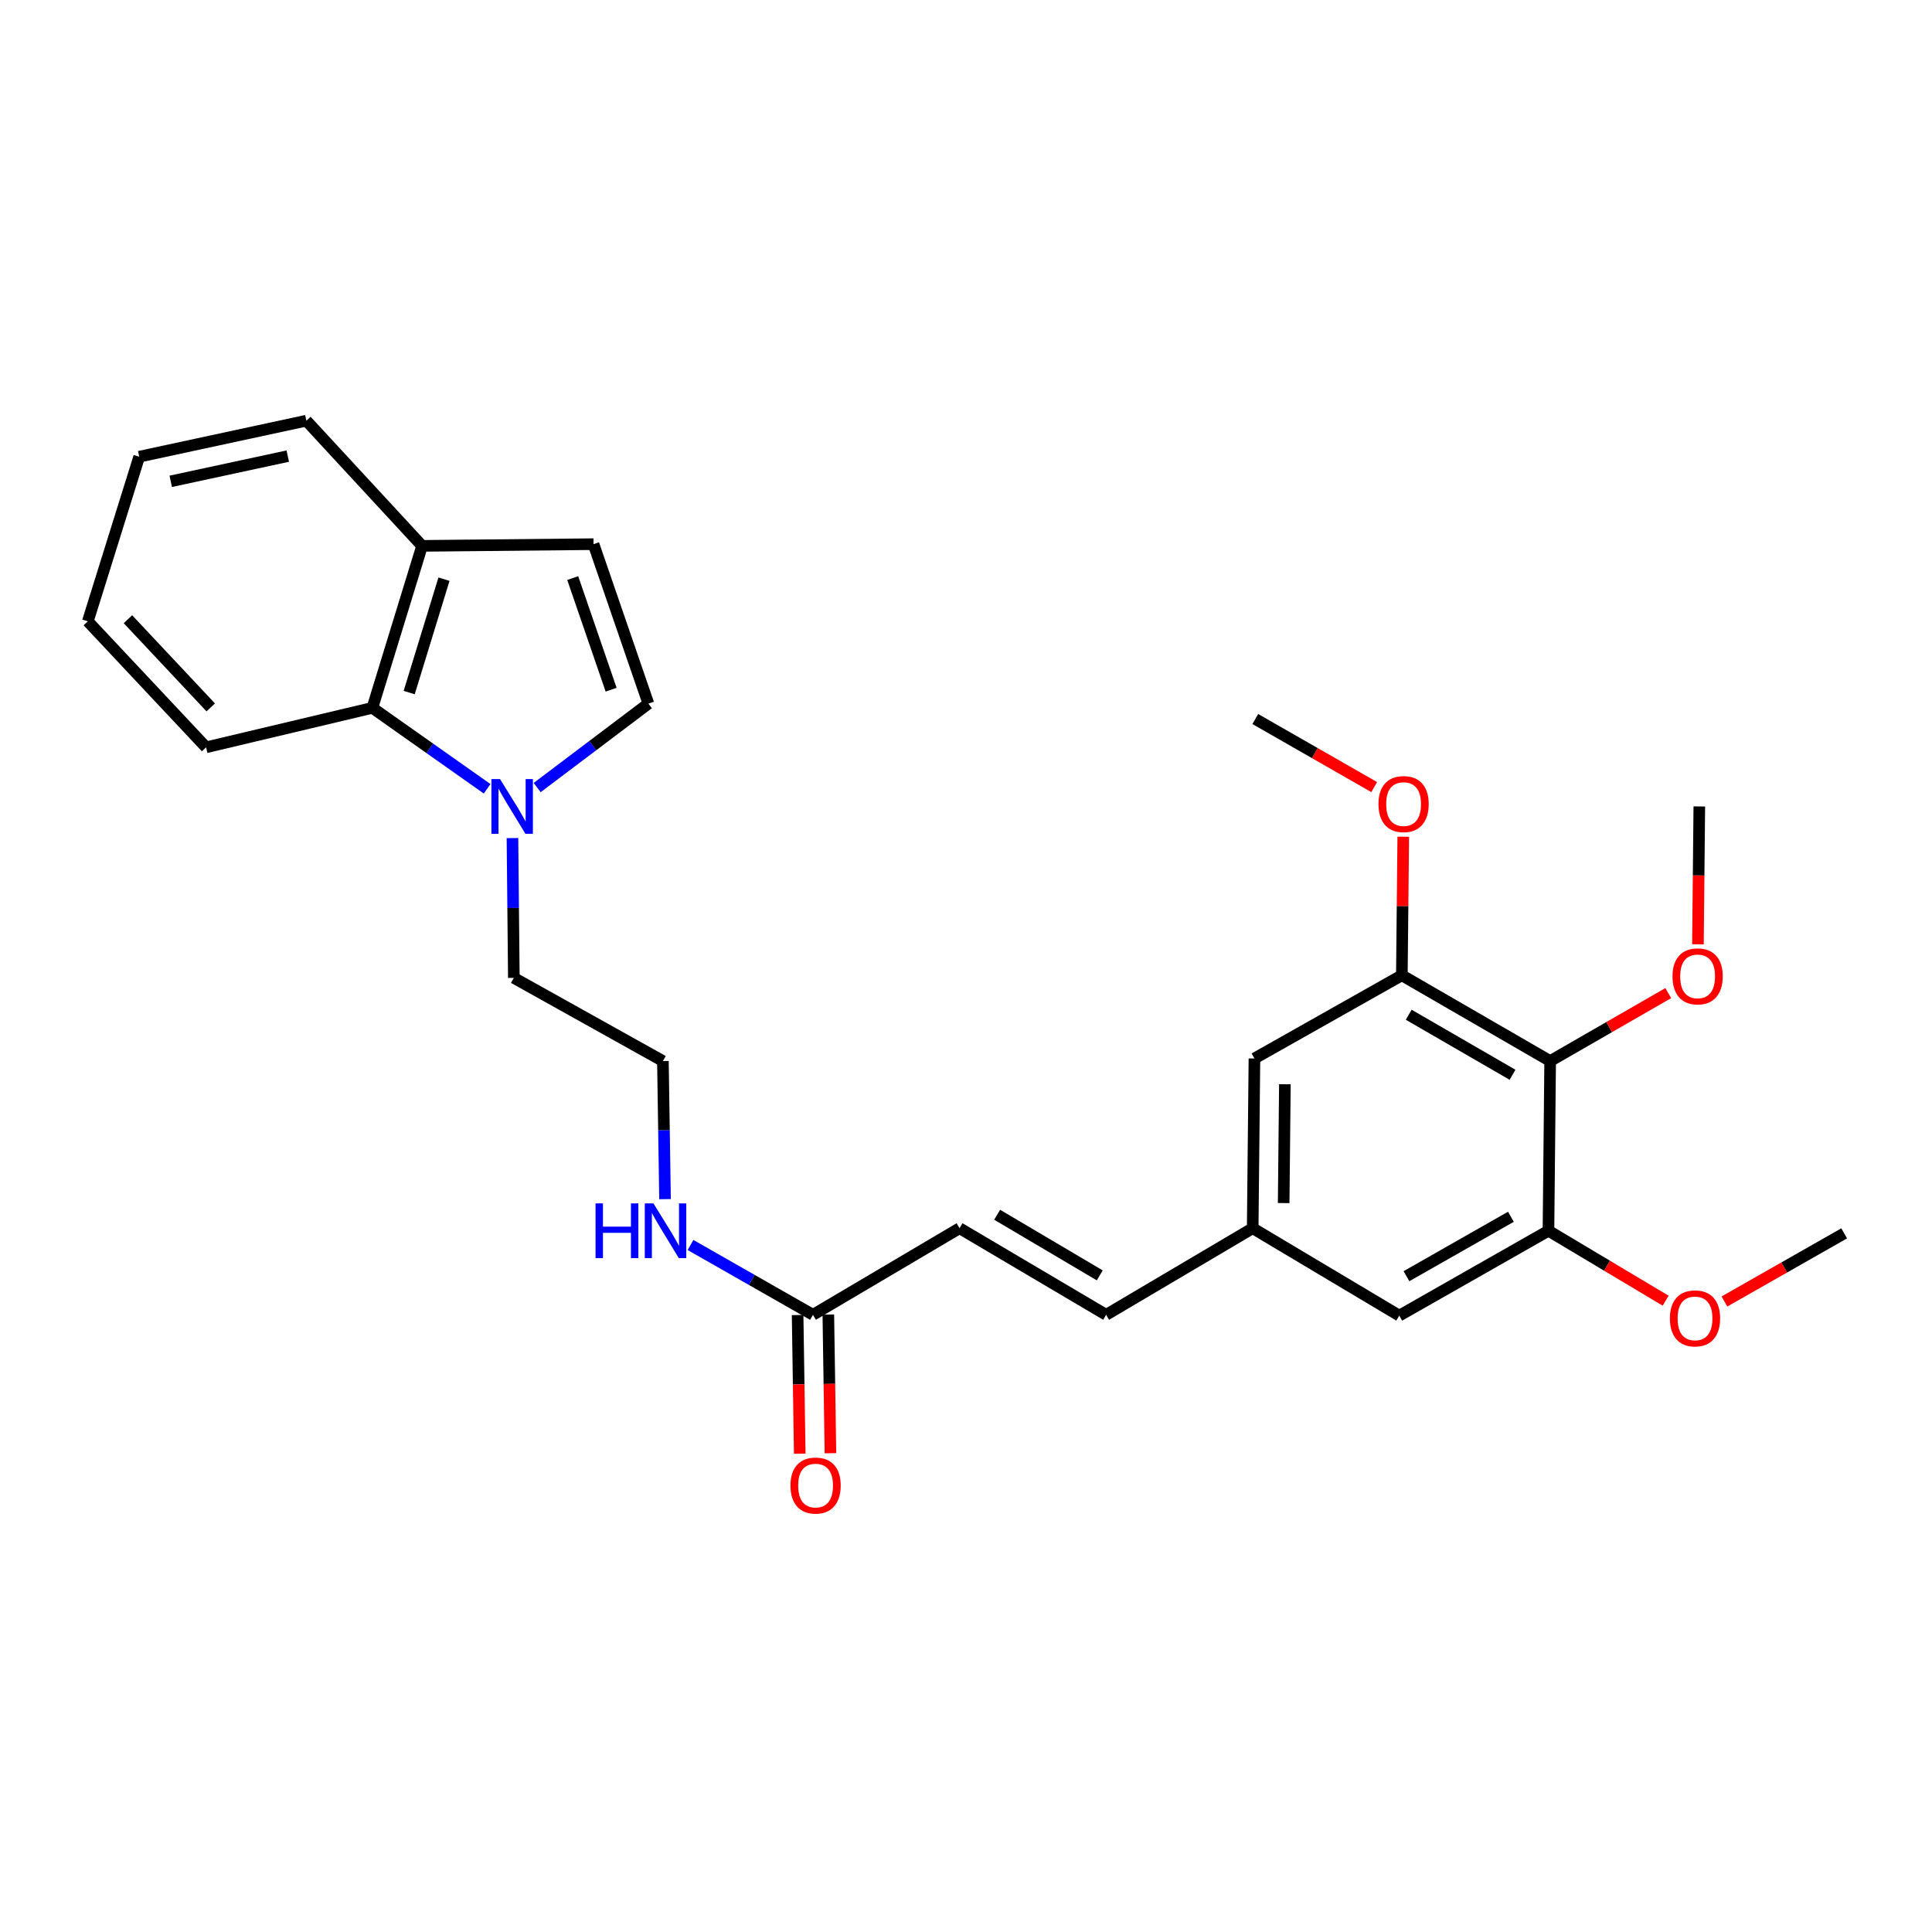 <?xml version='1.0' encoding='iso-8859-1'?>
<svg version='1.1' baseProfile='full'
              xmlns='http://www.w3.org/2000/svg'
                      xmlns:rdkit='http://www.rdkit.org/xml'
                      xmlns:xlink='http://www.w3.org/1999/xlink'
                  xml:space='preserve'
width='1000px' height='1000px' viewBox='0 0 1000 1000'>
<!-- END OF HEADER -->
<rect style='opacity:1.0;fill:#FFFFFF;stroke:none' width='1000' height='1000' x='0' y='0'> </rect>
<path class='bond-1' d='M 278.037,407.641 L 306.821,385.918' style='fill:none;fill-rule:evenodd;stroke:#0000FF;stroke-width:6px;stroke-linecap:butt;stroke-linejoin:miter;stroke-opacity:1' />
<path class='bond-1' d='M 306.821,385.918 L 335.606,364.195' style='fill:none;fill-rule:evenodd;stroke:#000000;stroke-width:6px;stroke-linecap:butt;stroke-linejoin:miter;stroke-opacity:1' />
<path class='bond-4' d='M 252.135,408.276 L 222.439,387.331' style='fill:none;fill-rule:evenodd;stroke:#0000FF;stroke-width:6px;stroke-linecap:butt;stroke-linejoin:miter;stroke-opacity:1' />
<path class='bond-4' d='M 222.439,387.331 L 192.742,366.386' style='fill:none;fill-rule:evenodd;stroke:#000000;stroke-width:6px;stroke-linecap:butt;stroke-linejoin:miter;stroke-opacity:1' />
<path class='bond-18' d='M 265.25,433.791 L 265.606,469.97' style='fill:none;fill-rule:evenodd;stroke:#0000FF;stroke-width:6px;stroke-linecap:butt;stroke-linejoin:miter;stroke-opacity:1' />
<path class='bond-18' d='M 265.606,469.97 L 265.963,506.149' style='fill:none;fill-rule:evenodd;stroke:#000000;stroke-width:6px;stroke-linecap:butt;stroke-linejoin:miter;stroke-opacity:1' />
<path class='bond-0' d='M 802.356,549.202 L 725.595,504.807' style='fill:none;fill-rule:evenodd;stroke:#000000;stroke-width:6px;stroke-linecap:butt;stroke-linejoin:miter;stroke-opacity:1' />
<path class='bond-0' d='M 782.884,556.303 L 729.151,525.227' style='fill:none;fill-rule:evenodd;stroke:#000000;stroke-width:6px;stroke-linecap:butt;stroke-linejoin:miter;stroke-opacity:1' />
<path class='bond-15' d='M 802.356,549.202 L 832.92,531.616' style='fill:none;fill-rule:evenodd;stroke:#000000;stroke-width:6px;stroke-linecap:butt;stroke-linejoin:miter;stroke-opacity:1' />
<path class='bond-15' d='M 832.92,531.616 L 863.483,514.03' style='fill:none;fill-rule:evenodd;stroke:#FF0000;stroke-width:6px;stroke-linecap:butt;stroke-linejoin:miter;stroke-opacity:1' />
<path class='bond-29' d='M 802.356,549.202 L 801.482,637.029' style='fill:none;fill-rule:evenodd;stroke:#000000;stroke-width:6px;stroke-linecap:butt;stroke-linejoin:miter;stroke-opacity:1' />
<path class='bond-5' d='M 335.606,364.195 L 307.213,281.658' style='fill:none;fill-rule:evenodd;stroke:#000000;stroke-width:6px;stroke-linecap:butt;stroke-linejoin:miter;stroke-opacity:1' />
<path class='bond-5' d='M 316.315,356.986 L 296.441,299.21' style='fill:none;fill-rule:evenodd;stroke:#000000;stroke-width:6px;stroke-linecap:butt;stroke-linejoin:miter;stroke-opacity:1' />
<path class='bond-2' d='M 801.482,637.029 L 724.261,680.964' style='fill:none;fill-rule:evenodd;stroke:#000000;stroke-width:6px;stroke-linecap:butt;stroke-linejoin:miter;stroke-opacity:1' />
<path class='bond-2' d='M 782.038,629.802 L 727.983,660.557' style='fill:none;fill-rule:evenodd;stroke:#000000;stroke-width:6px;stroke-linecap:butt;stroke-linejoin:miter;stroke-opacity:1' />
<path class='bond-17' d='M 801.482,637.029 L 831.803,655.132' style='fill:none;fill-rule:evenodd;stroke:#000000;stroke-width:6px;stroke-linecap:butt;stroke-linejoin:miter;stroke-opacity:1' />
<path class='bond-17' d='M 831.803,655.132 L 862.125,673.235' style='fill:none;fill-rule:evenodd;stroke:#FF0000;stroke-width:6px;stroke-linecap:butt;stroke-linejoin:miter;stroke-opacity:1' />
<path class='bond-3' d='M 725.595,504.807 L 649.293,547.868' style='fill:none;fill-rule:evenodd;stroke:#000000;stroke-width:6px;stroke-linecap:butt;stroke-linejoin:miter;stroke-opacity:1' />
<path class='bond-16' d='M 725.595,504.807 L 725.959,468.945' style='fill:none;fill-rule:evenodd;stroke:#000000;stroke-width:6px;stroke-linecap:butt;stroke-linejoin:miter;stroke-opacity:1' />
<path class='bond-16' d='M 725.959,468.945 L 726.323,433.083' style='fill:none;fill-rule:evenodd;stroke:#FF0000;stroke-width:6px;stroke-linecap:butt;stroke-linejoin:miter;stroke-opacity:1' />
<path class='bond-9' d='M 192.742,366.386 L 218.468,282.541' style='fill:none;fill-rule:evenodd;stroke:#000000;stroke-width:6px;stroke-linecap:butt;stroke-linejoin:miter;stroke-opacity:1' />
<path class='bond-9' d='M 211.798,358.472 L 229.806,299.781' style='fill:none;fill-rule:evenodd;stroke:#000000;stroke-width:6px;stroke-linecap:butt;stroke-linejoin:miter;stroke-opacity:1' />
<path class='bond-20' d='M 192.742,366.386 L 106.673,386.812' style='fill:none;fill-rule:evenodd;stroke:#000000;stroke-width:6px;stroke-linecap:butt;stroke-linejoin:miter;stroke-opacity:1' />
<path class='bond-27' d='M 307.213,281.658 L 218.468,282.541' style='fill:none;fill-rule:evenodd;stroke:#000000;stroke-width:6px;stroke-linecap:butt;stroke-linejoin:miter;stroke-opacity:1' />
<path class='bond-6' d='M 420.792,680.54 L 389.101,662.472' style='fill:none;fill-rule:evenodd;stroke:#000000;stroke-width:6px;stroke-linecap:butt;stroke-linejoin:miter;stroke-opacity:1' />
<path class='bond-6' d='M 389.101,662.472 L 357.409,644.404' style='fill:none;fill-rule:evenodd;stroke:#0000FF;stroke-width:6px;stroke-linecap:butt;stroke-linejoin:miter;stroke-opacity:1' />
<path class='bond-7' d='M 420.792,680.54 L 496.662,635.722' style='fill:none;fill-rule:evenodd;stroke:#000000;stroke-width:6px;stroke-linecap:butt;stroke-linejoin:miter;stroke-opacity:1' />
<path class='bond-13' d='M 412.845,680.662 L 413.394,716.546' style='fill:none;fill-rule:evenodd;stroke:#000000;stroke-width:6px;stroke-linecap:butt;stroke-linejoin:miter;stroke-opacity:1' />
<path class='bond-13' d='M 413.394,716.546 L 413.943,752.429' style='fill:none;fill-rule:evenodd;stroke:#FF0000;stroke-width:6px;stroke-linecap:butt;stroke-linejoin:miter;stroke-opacity:1' />
<path class='bond-13' d='M 428.74,680.419 L 429.289,716.302' style='fill:none;fill-rule:evenodd;stroke:#000000;stroke-width:6px;stroke-linecap:butt;stroke-linejoin:miter;stroke-opacity:1' />
<path class='bond-13' d='M 429.289,716.302 L 429.838,752.186' style='fill:none;fill-rule:evenodd;stroke:#FF0000;stroke-width:6px;stroke-linecap:butt;stroke-linejoin:miter;stroke-opacity:1' />
<path class='bond-8' d='M 496.662,635.722 L 572.531,680.54' style='fill:none;fill-rule:evenodd;stroke:#000000;stroke-width:6px;stroke-linecap:butt;stroke-linejoin:miter;stroke-opacity:1' />
<path class='bond-8' d='M 516.127,628.758 L 569.236,660.131' style='fill:none;fill-rule:evenodd;stroke:#000000;stroke-width:6px;stroke-linecap:butt;stroke-linejoin:miter;stroke-opacity:1' />
<path class='bond-10' d='M 572.531,680.54 L 648.392,635.722' style='fill:none;fill-rule:evenodd;stroke:#000000;stroke-width:6px;stroke-linecap:butt;stroke-linejoin:miter;stroke-opacity:1' />
<path class='bond-21' d='M 218.468,282.541 L 158.574,217.746' style='fill:none;fill-rule:evenodd;stroke:#000000;stroke-width:6px;stroke-linecap:butt;stroke-linejoin:miter;stroke-opacity:1' />
<path class='bond-11' d='M 648.392,635.722 L 724.261,680.964' style='fill:none;fill-rule:evenodd;stroke:#000000;stroke-width:6px;stroke-linecap:butt;stroke-linejoin:miter;stroke-opacity:1' />
<path class='bond-12' d='M 648.392,635.722 L 649.293,547.868' style='fill:none;fill-rule:evenodd;stroke:#000000;stroke-width:6px;stroke-linecap:butt;stroke-linejoin:miter;stroke-opacity:1' />
<path class='bond-12' d='M 664.422,622.707 L 665.053,561.209' style='fill:none;fill-rule:evenodd;stroke:#000000;stroke-width:6px;stroke-linecap:butt;stroke-linejoin:miter;stroke-opacity:1' />
<path class='bond-14' d='M 344.221,620.673 L 343.671,584.937' style='fill:none;fill-rule:evenodd;stroke:#0000FF;stroke-width:6px;stroke-linecap:butt;stroke-linejoin:miter;stroke-opacity:1' />
<path class='bond-14' d='M 343.671,584.937 L 343.121,549.202' style='fill:none;fill-rule:evenodd;stroke:#000000;stroke-width:6px;stroke-linecap:butt;stroke-linejoin:miter;stroke-opacity:1' />
<path class='bond-22' d='M 878.849,488.767 L 879.204,453.09' style='fill:none;fill-rule:evenodd;stroke:#FF0000;stroke-width:6px;stroke-linecap:butt;stroke-linejoin:miter;stroke-opacity:1' />
<path class='bond-22' d='M 879.204,453.09 L 879.559,417.413' style='fill:none;fill-rule:evenodd;stroke:#000000;stroke-width:6px;stroke-linecap:butt;stroke-linejoin:miter;stroke-opacity:1' />
<path class='bond-23' d='M 711.285,407.398 L 680.514,389.784' style='fill:none;fill-rule:evenodd;stroke:#FF0000;stroke-width:6px;stroke-linecap:butt;stroke-linejoin:miter;stroke-opacity:1' />
<path class='bond-23' d='M 680.514,389.784 L 649.743,372.17' style='fill:none;fill-rule:evenodd;stroke:#000000;stroke-width:6px;stroke-linecap:butt;stroke-linejoin:miter;stroke-opacity:1' />
<path class='bond-24' d='M 892.555,673.654 L 923.55,656.017' style='fill:none;fill-rule:evenodd;stroke:#FF0000;stroke-width:6px;stroke-linecap:butt;stroke-linejoin:miter;stroke-opacity:1' />
<path class='bond-24' d='M 923.55,656.017 L 954.545,638.38' style='fill:none;fill-rule:evenodd;stroke:#000000;stroke-width:6px;stroke-linecap:butt;stroke-linejoin:miter;stroke-opacity:1' />
<path class='bond-19' d='M 265.963,506.149 L 343.121,549.202' style='fill:none;fill-rule:evenodd;stroke:#000000;stroke-width:6px;stroke-linecap:butt;stroke-linejoin:miter;stroke-opacity:1' />
<path class='bond-25' d='M 106.673,386.812 L 45.455,321.602' style='fill:none;fill-rule:evenodd;stroke:#000000;stroke-width:6px;stroke-linecap:butt;stroke-linejoin:miter;stroke-opacity:1' />
<path class='bond-25' d='M 109.08,366.151 L 66.227,320.504' style='fill:none;fill-rule:evenodd;stroke:#000000;stroke-width:6px;stroke-linecap:butt;stroke-linejoin:miter;stroke-opacity:1' />
<path class='bond-28' d='M 158.574,217.746 L 72.054,236.389' style='fill:none;fill-rule:evenodd;stroke:#000000;stroke-width:6px;stroke-linecap:butt;stroke-linejoin:miter;stroke-opacity:1' />
<path class='bond-28' d='M 148.945,236.083 L 88.381,249.132' style='fill:none;fill-rule:evenodd;stroke:#000000;stroke-width:6px;stroke-linecap:butt;stroke-linejoin:miter;stroke-opacity:1' />
<path class='bond-26' d='M 45.455,321.602 L 72.054,236.389' style='fill:none;fill-rule:evenodd;stroke:#000000;stroke-width:6px;stroke-linecap:butt;stroke-linejoin:miter;stroke-opacity:1' />
<path  class='atom-0' d='M 258.828 403.253
L 268.108 418.253
Q 269.028 419.733, 270.508 422.413
Q 271.988 425.093, 272.068 425.253
L 272.068 403.253
L 275.828 403.253
L 275.828 431.573
L 271.948 431.573
L 261.988 415.173
Q 260.828 413.253, 259.588 411.053
Q 258.388 408.853, 258.028 408.173
L 258.028 431.573
L 254.348 431.573
L 254.348 403.253
L 258.828 403.253
' fill='#0000FF'/>
<path  class='atom-14' d='M 409.144 768.915
Q 409.144 762.115, 412.504 758.315
Q 415.864 754.515, 422.144 754.515
Q 428.424 754.515, 431.784 758.315
Q 435.144 762.115, 435.144 768.915
Q 435.144 775.795, 431.744 779.715
Q 428.344 783.595, 422.144 783.595
Q 415.904 783.595, 412.504 779.715
Q 409.144 775.835, 409.144 768.915
M 422.144 780.395
Q 426.464 780.395, 428.784 777.515
Q 431.144 774.595, 431.144 768.915
Q 431.144 763.355, 428.784 760.555
Q 426.464 757.715, 422.144 757.715
Q 417.824 757.715, 415.464 760.515
Q 413.144 763.315, 413.144 768.915
Q 413.144 774.635, 415.464 777.515
Q 417.824 780.395, 422.144 780.395
' fill='#FF0000'/>
<path  class='atom-15' d='M 308.253 622.869
L 312.093 622.869
L 312.093 634.909
L 326.573 634.909
L 326.573 622.869
L 330.413 622.869
L 330.413 651.189
L 326.573 651.189
L 326.573 638.109
L 312.093 638.109
L 312.093 651.189
L 308.253 651.189
L 308.253 622.869
' fill='#0000FF'/>
<path  class='atom-15' d='M 338.213 622.869
L 347.493 637.869
Q 348.413 639.349, 349.893 642.029
Q 351.373 644.709, 351.453 644.869
L 351.453 622.869
L 355.213 622.869
L 355.213 651.189
L 351.333 651.189
L 341.373 634.789
Q 340.213 632.869, 338.973 630.669
Q 337.773 628.469, 337.413 627.789
L 337.413 651.189
L 333.733 651.189
L 333.733 622.869
L 338.213 622.869
' fill='#0000FF'/>
<path  class='atom-16' d='M 865.685 505.364
Q 865.685 498.564, 869.045 494.764
Q 872.405 490.964, 878.685 490.964
Q 884.965 490.964, 888.325 494.764
Q 891.685 498.564, 891.685 505.364
Q 891.685 512.244, 888.285 516.164
Q 884.885 520.044, 878.685 520.044
Q 872.445 520.044, 869.045 516.164
Q 865.685 512.284, 865.685 505.364
M 878.685 516.844
Q 883.005 516.844, 885.325 513.964
Q 887.685 511.044, 887.685 505.364
Q 887.685 499.804, 885.325 497.004
Q 883.005 494.164, 878.685 494.164
Q 874.365 494.164, 872.005 496.964
Q 869.685 499.764, 869.685 505.364
Q 869.685 511.084, 872.005 513.964
Q 874.365 516.844, 878.685 516.844
' fill='#FF0000'/>
<path  class='atom-17' d='M 713.496 416.186
Q 713.496 409.386, 716.856 405.586
Q 720.216 401.786, 726.496 401.786
Q 732.776 401.786, 736.136 405.586
Q 739.496 409.386, 739.496 416.186
Q 739.496 423.066, 736.096 426.986
Q 732.696 430.866, 726.496 430.866
Q 720.256 430.866, 716.856 426.986
Q 713.496 423.106, 713.496 416.186
M 726.496 427.666
Q 730.816 427.666, 733.136 424.786
Q 735.496 421.866, 735.496 416.186
Q 735.496 410.626, 733.136 407.826
Q 730.816 404.986, 726.496 404.986
Q 722.176 404.986, 719.816 407.786
Q 717.496 410.586, 717.496 416.186
Q 717.496 421.906, 719.816 424.786
Q 722.176 427.666, 726.496 427.666
' fill='#FF0000'/>
<path  class='atom-18' d='M 864.334 682.395
Q 864.334 675.595, 867.694 671.795
Q 871.054 667.995, 877.334 667.995
Q 883.614 667.995, 886.974 671.795
Q 890.334 675.595, 890.334 682.395
Q 890.334 689.275, 886.934 693.195
Q 883.534 697.075, 877.334 697.075
Q 871.094 697.075, 867.694 693.195
Q 864.334 689.315, 864.334 682.395
M 877.334 693.875
Q 881.654 693.875, 883.974 690.995
Q 886.334 688.075, 886.334 682.395
Q 886.334 676.835, 883.974 674.035
Q 881.654 671.195, 877.334 671.195
Q 873.014 671.195, 870.654 673.995
Q 868.334 676.795, 868.334 682.395
Q 868.334 688.115, 870.654 690.995
Q 873.014 693.875, 877.334 693.875
' fill='#FF0000'/>
</svg>
